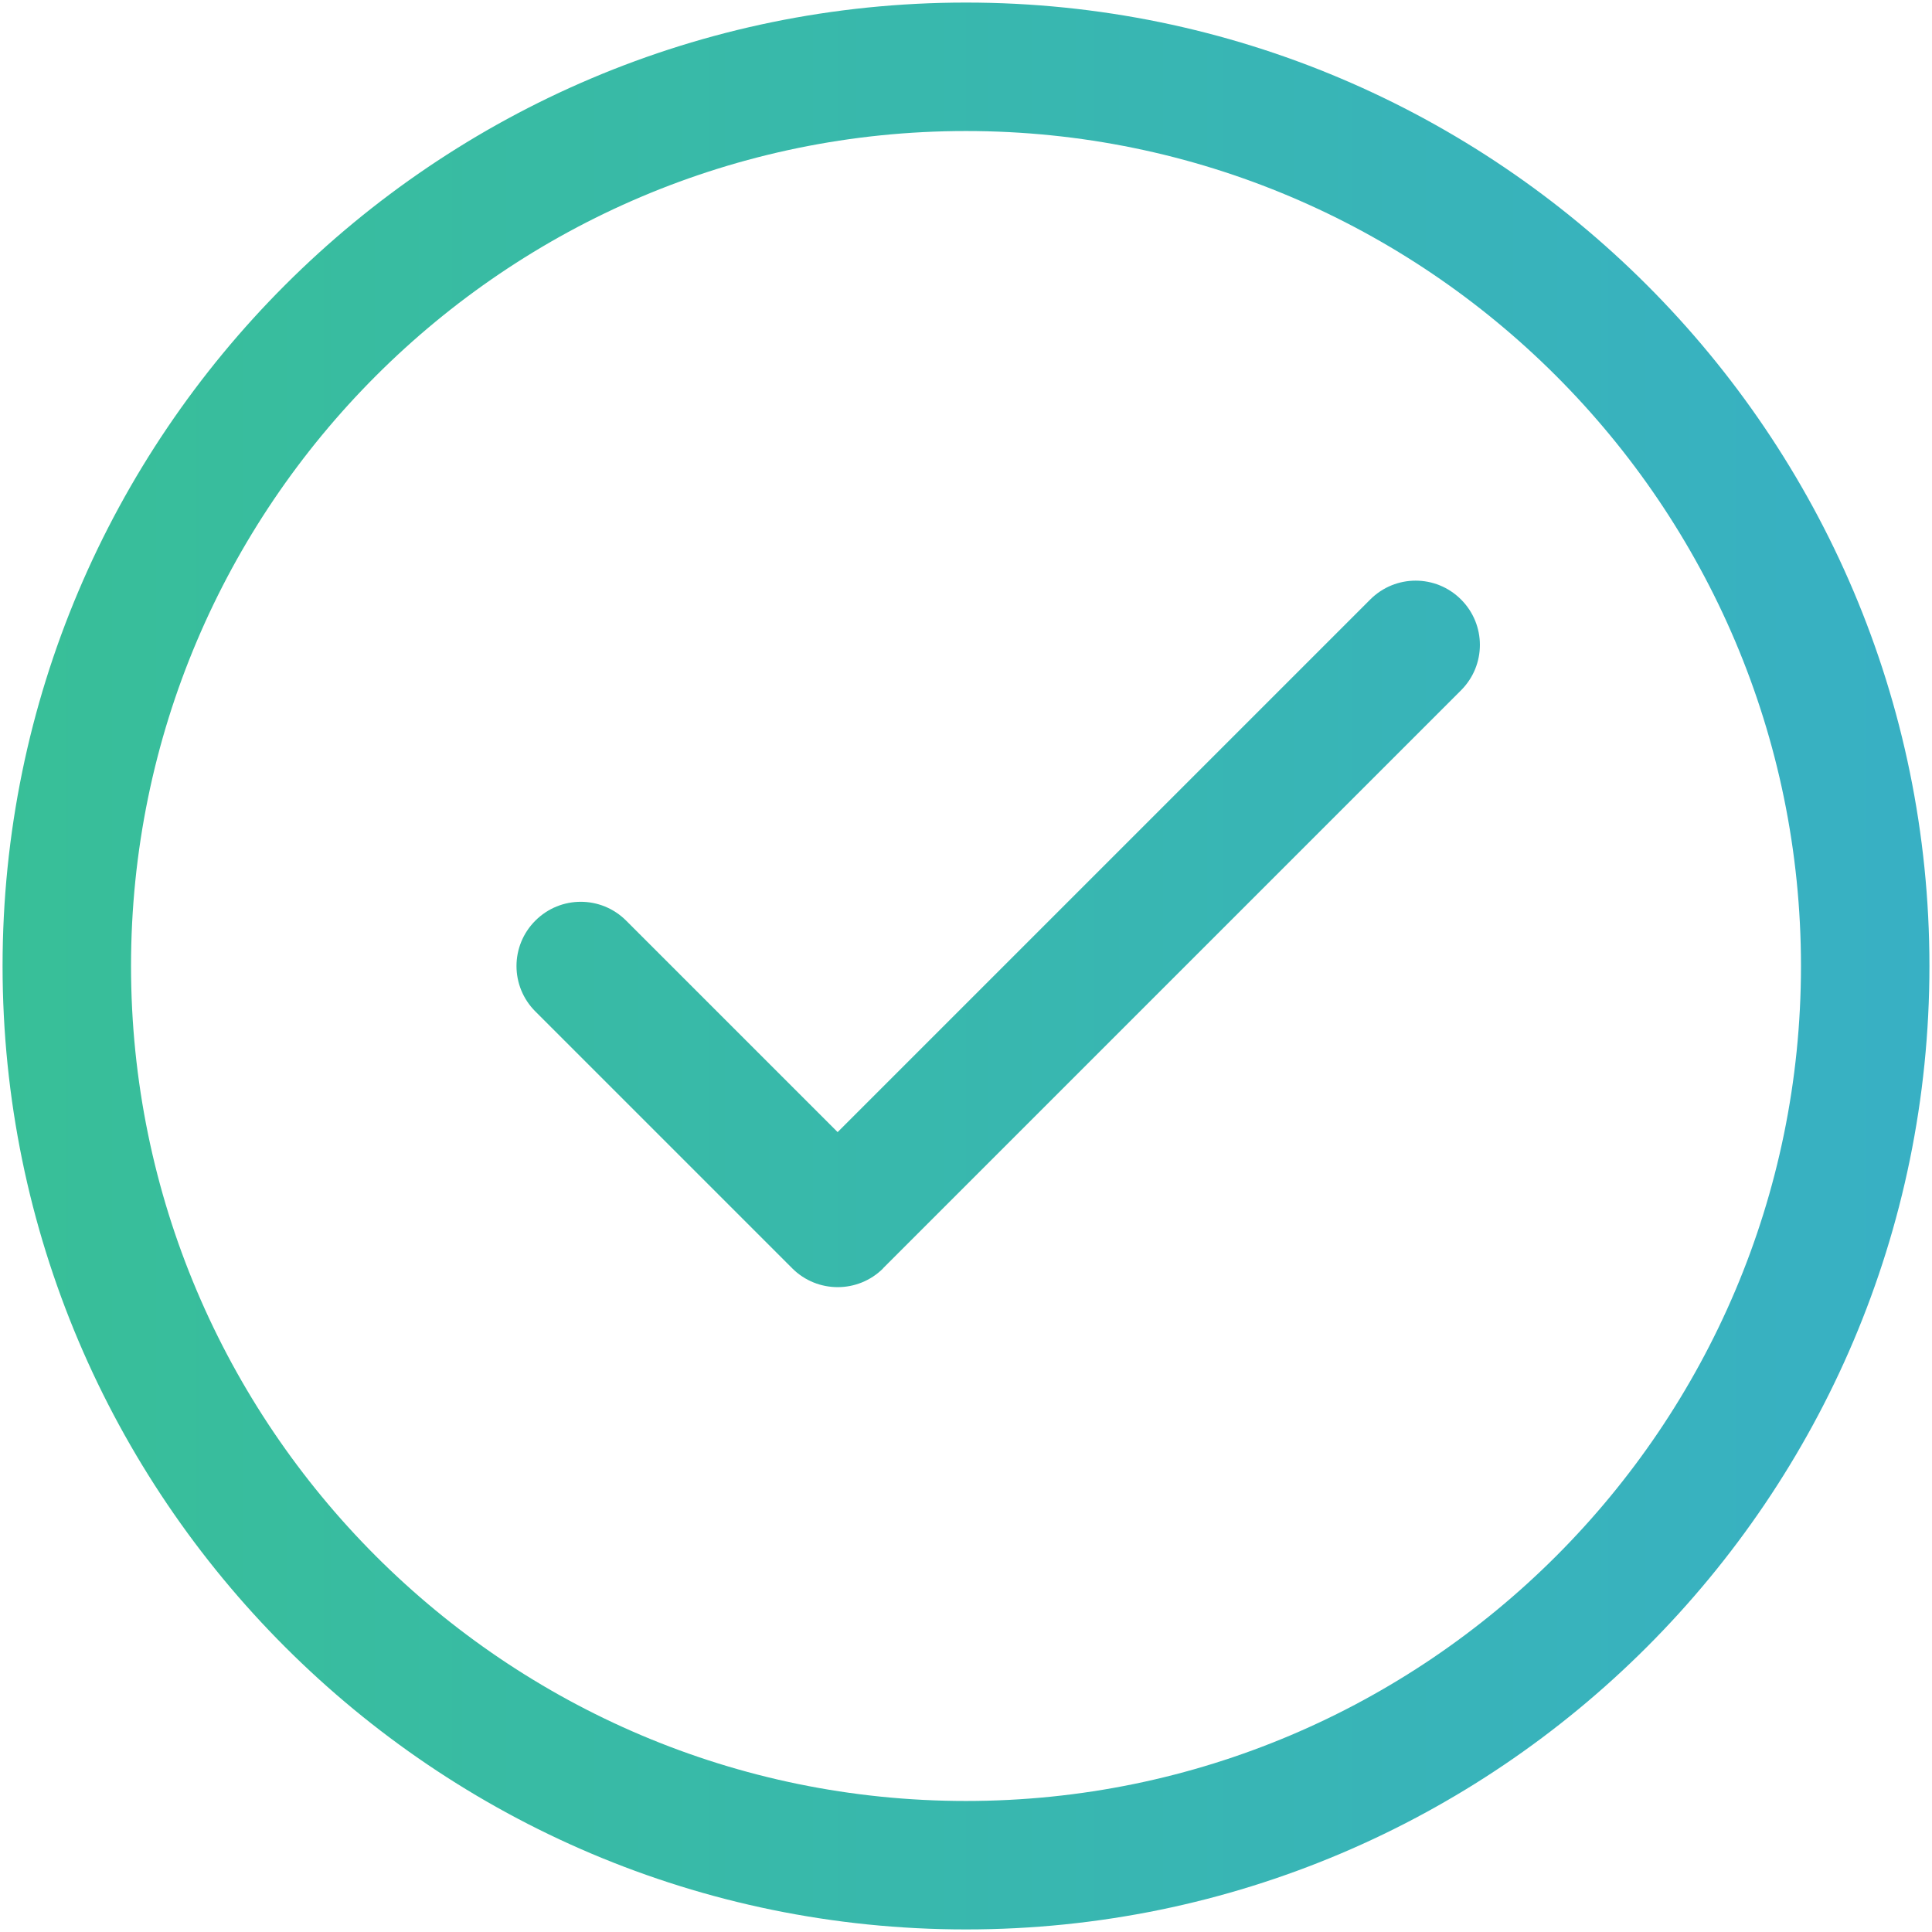 <?xml version="1.0" encoding="UTF-8"?> <svg xmlns="http://www.w3.org/2000/svg" width="94" height="94" viewBox="0 0 94 94" fill="none"><path d="M47 93.875C21.152 93.875 0.125 72.848 0.125 47C0.125 21.152 21.152 0.125 47 0.125C72.848 0.125 93.875 21.152 93.875 47C93.875 72.848 72.848 93.875 47 93.875ZM47 6.375C24.602 6.375 6.375 24.602 6.375 47C6.375 69.398 24.602 87.625 47 87.625C69.398 87.625 87.625 69.398 87.625 47C87.625 24.602 69.398 6.375 47 6.375ZM42.961 61.711L71.086 33.586C72.309 32.363 72.309 30.391 71.086 29.168C69.863 27.945 67.891 27.945 66.668 29.168L40.754 55.082L30.465 44.793C29.242 43.57 27.27 43.57 26.047 44.793C24.824 46.016 24.824 47.988 26.047 49.211L38.547 61.711C39.156 62.32 39.957 62.625 40.758 62.625C41.559 62.625 42.359 62.32 42.969 61.711H42.961Z" fill="url(#paint0_linear_2643_114)"></path><defs><linearGradient id="paint0_linear_2643_114" x1="0.125" y1="47" x2="93.875" y2="47" gradientUnits="userSpaceOnUse"><stop stop-color="#38BF98"></stop><stop offset="1" stop-color="#38B0C4"></stop></linearGradient></defs></svg> 